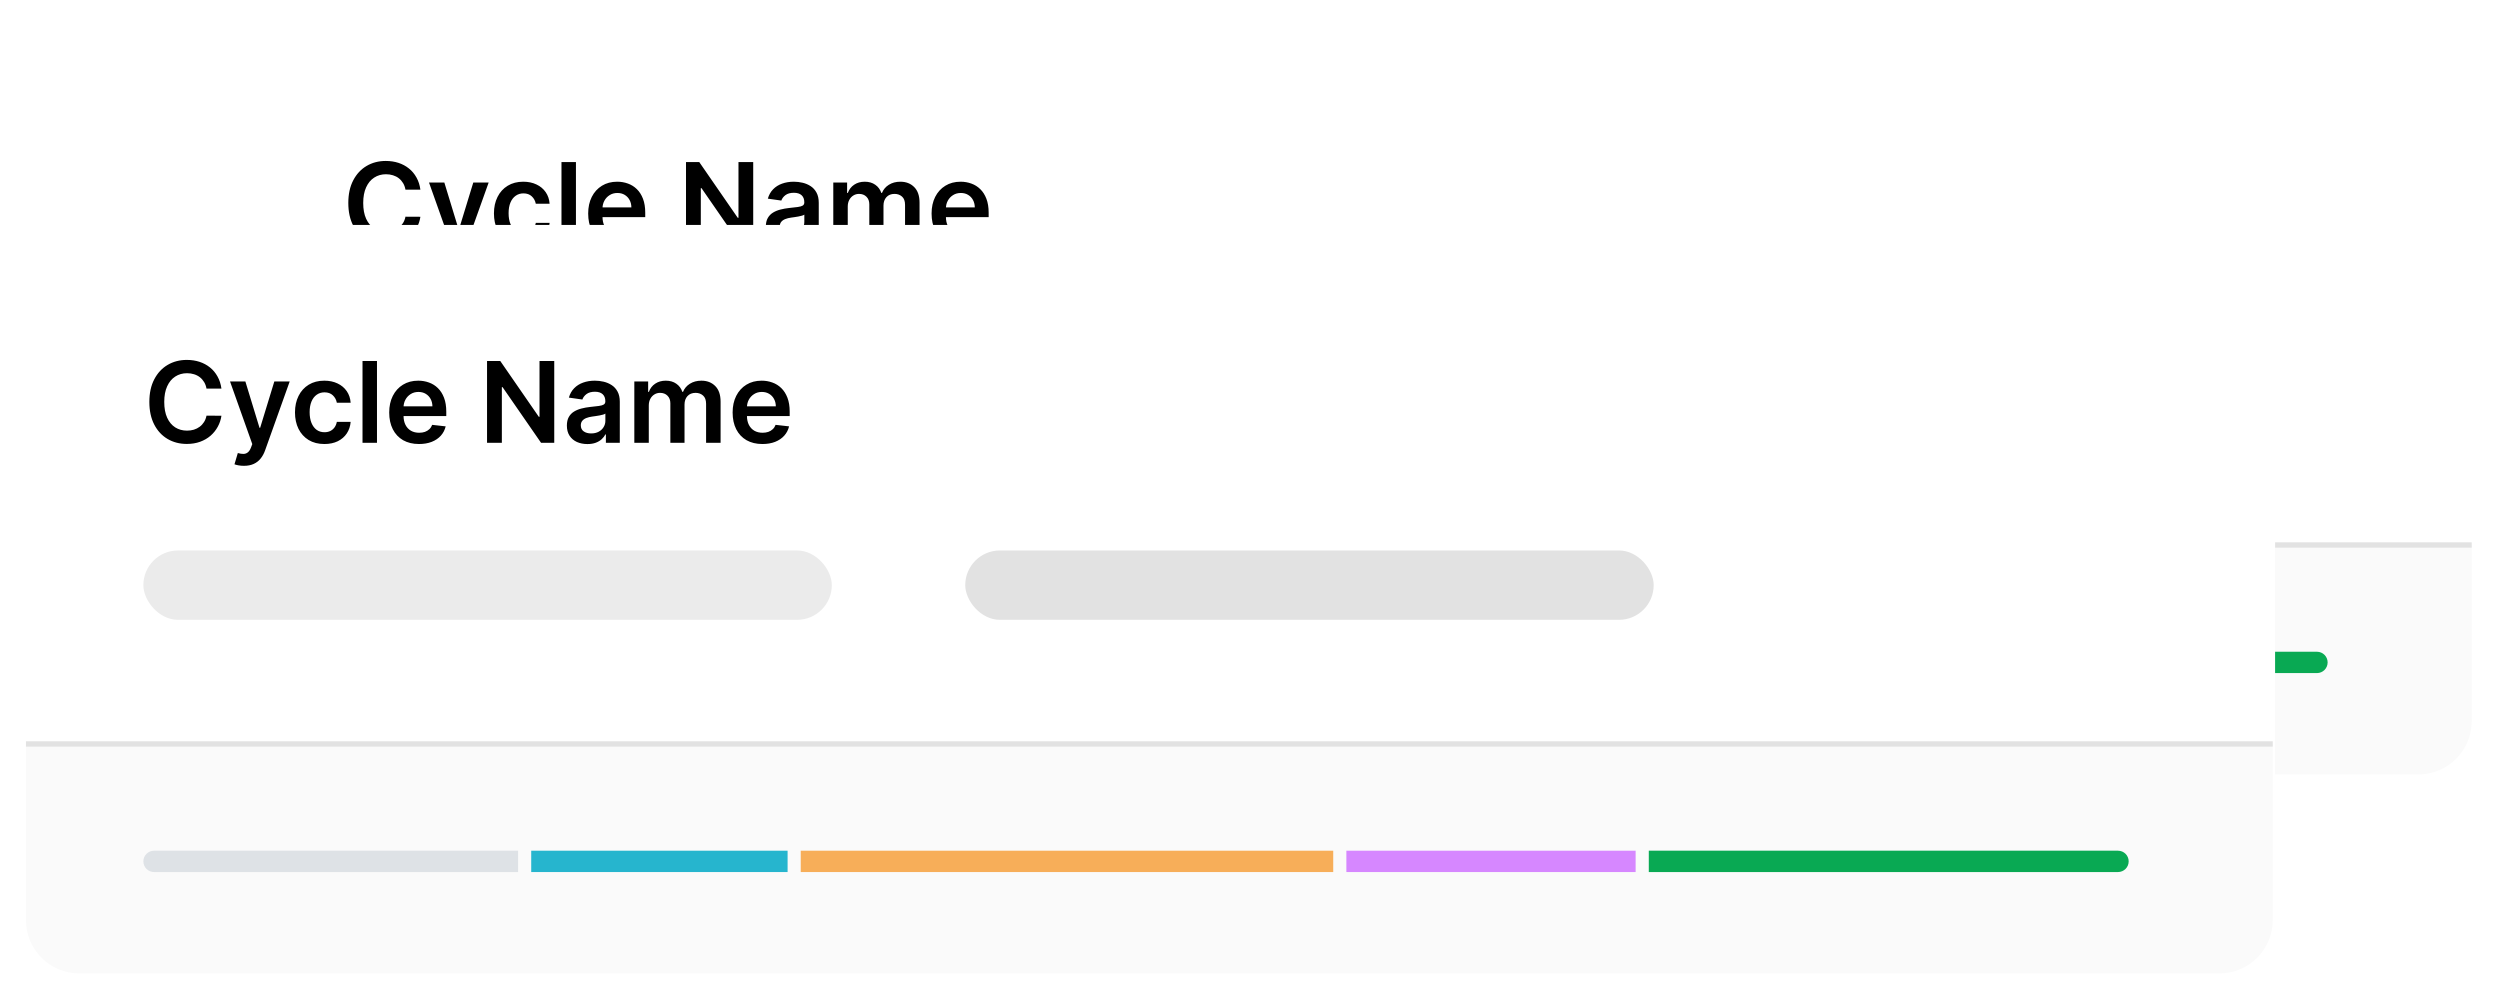 <svg width="289" height="116" viewBox="0 0 289 116" fill="none" xmlns="http://www.w3.org/2000/svg">
<g filter="url(#filter0_d_1424_37760)">
<rect x="26" y="3" width="260" height="87" rx="6.169" fill="white"/>
</g>
<path d="M26 63H285.731V83.359C285.731 86.766 282.968 89.528 279.561 89.528H32.169C28.762 89.528 26 86.766 26 83.359V63Z" fill="#FAFAFA"/>
<path d="M26 63H285.731" stroke="#E2E2E2" stroke-width="0.617"/>
<path d="M48.597 21.925H46.871C46.822 21.642 46.731 21.391 46.599 21.172C46.466 20.951 46.302 20.763 46.105 20.609C45.908 20.455 45.683 20.34 45.431 20.263C45.181 20.183 44.912 20.143 44.623 20.143C44.109 20.143 43.653 20.272 43.256 20.531C42.859 20.786 42.548 21.162 42.324 21.657C42.099 22.15 41.987 22.751 41.987 23.462C41.987 24.185 42.099 24.795 42.324 25.29C42.551 25.783 42.862 26.155 43.256 26.407C43.653 26.657 44.107 26.781 44.618 26.781C44.901 26.781 45.166 26.744 45.412 26.671C45.661 26.594 45.885 26.481 46.081 26.334C46.282 26.186 46.449 26.004 46.585 25.789C46.723 25.573 46.819 25.327 46.871 25.05L48.597 25.059C48.533 25.509 48.393 25.93 48.177 26.324C47.965 26.718 47.687 27.066 47.342 27.368C46.997 27.666 46.594 27.9 46.132 28.069C45.671 28.236 45.158 28.319 44.595 28.319C43.764 28.319 43.022 28.126 42.37 27.742C41.717 27.357 41.203 26.801 40.828 26.075C40.453 25.349 40.265 24.478 40.265 23.462C40.265 22.444 40.454 21.573 40.833 20.849C41.211 20.123 41.727 19.567 42.379 19.183C43.032 18.798 43.77 18.606 44.595 18.606C45.121 18.606 45.611 18.68 46.063 18.827C46.515 18.975 46.919 19.192 47.273 19.478C47.627 19.761 47.917 20.109 48.145 20.521C48.376 20.931 48.527 21.399 48.597 21.925ZM51.194 30.849C50.967 30.849 50.756 30.83 50.562 30.793C50.371 30.759 50.219 30.719 50.105 30.673L50.492 29.371C50.736 29.442 50.953 29.476 51.144 29.473C51.334 29.47 51.502 29.41 51.647 29.293C51.794 29.179 51.919 28.988 52.021 28.72L52.164 28.337L49.592 21.099H51.365L52.999 26.454H53.073L54.712 21.099H56.489L53.65 29.048C53.518 29.424 53.342 29.745 53.124 30.013C52.905 30.284 52.638 30.49 52.321 30.632C52.007 30.776 51.631 30.849 51.194 30.849ZM60.498 28.328C59.79 28.328 59.182 28.172 58.674 27.862C58.169 27.551 57.78 27.122 57.506 26.574C57.235 26.023 57.1 25.389 57.1 24.672C57.1 23.951 57.238 23.316 57.515 22.765C57.792 22.211 58.183 21.78 58.688 21.473C59.196 21.162 59.796 21.006 60.488 21.006C61.064 21.006 61.573 21.112 62.016 21.325C62.463 21.534 62.818 21.831 63.083 22.216C63.347 22.597 63.498 23.044 63.535 23.555H61.938C61.873 23.213 61.719 22.928 61.476 22.701C61.236 22.47 60.915 22.354 60.511 22.354C60.17 22.354 59.87 22.447 59.611 22.631C59.353 22.813 59.151 23.074 59.007 23.416C58.865 23.758 58.794 24.167 58.794 24.644C58.794 25.127 58.865 25.543 59.007 25.89C59.148 26.235 59.347 26.501 59.602 26.689C59.861 26.874 60.164 26.966 60.511 26.966C60.758 26.966 60.978 26.92 61.172 26.828C61.369 26.732 61.533 26.595 61.666 26.417C61.798 26.238 61.889 26.021 61.938 25.766H63.535C63.495 26.267 63.347 26.712 63.092 27.1C62.837 27.485 62.489 27.786 62.049 28.005C61.609 28.22 61.092 28.328 60.498 28.328ZM66.579 18.735V28.189H64.907V18.735H66.579ZM71.436 28.328C70.725 28.328 70.111 28.18 69.594 27.885C69.08 27.586 68.685 27.165 68.408 26.62C68.131 26.072 67.993 25.427 67.993 24.686C67.993 23.956 68.131 23.316 68.408 22.765C68.688 22.211 69.079 21.78 69.581 21.473C70.082 21.162 70.671 21.006 71.349 21.006C71.786 21.006 72.198 21.077 72.586 21.219C72.977 21.357 73.321 21.573 73.62 21.865C73.921 22.157 74.159 22.53 74.331 22.982C74.503 23.431 74.589 23.967 74.589 24.589V25.101H68.777V23.975H72.987C72.984 23.654 72.915 23.37 72.78 23.121C72.644 22.868 72.455 22.67 72.212 22.525C71.972 22.38 71.692 22.308 71.372 22.308C71.03 22.308 70.73 22.391 70.472 22.557C70.213 22.721 70.011 22.936 69.867 23.204C69.725 23.468 69.653 23.759 69.65 24.076V25.059C69.65 25.472 69.725 25.826 69.876 26.121C70.027 26.414 70.238 26.638 70.508 26.795C70.779 26.949 71.096 27.026 71.459 27.026C71.703 27.026 71.923 26.992 72.12 26.924C72.317 26.854 72.487 26.751 72.632 26.615C72.777 26.48 72.886 26.312 72.96 26.112L74.52 26.288C74.422 26.7 74.234 27.06 73.957 27.368C73.683 27.672 73.332 27.909 72.904 28.079C72.477 28.245 71.987 28.328 71.436 28.328ZM87.071 18.735V28.189H85.548L81.093 21.75H81.014V28.189H79.302V18.735H80.834L85.285 25.18H85.368V18.735H87.071ZM90.904 28.333C90.455 28.333 90.05 28.253 89.69 28.093C89.333 27.929 89.05 27.689 88.841 27.372C88.634 27.055 88.531 26.665 88.531 26.2C88.531 25.8 88.605 25.469 88.753 25.207C88.9 24.946 89.102 24.736 89.358 24.579C89.613 24.422 89.901 24.304 90.221 24.224C90.544 24.141 90.878 24.081 91.223 24.044C91.638 24.001 91.975 23.962 92.234 23.928C92.492 23.892 92.68 23.836 92.797 23.762C92.917 23.685 92.977 23.567 92.977 23.407V23.379C92.977 23.031 92.874 22.762 92.668 22.571C92.461 22.38 92.164 22.285 91.776 22.285C91.367 22.285 91.043 22.374 90.802 22.553C90.566 22.731 90.406 22.942 90.322 23.185L88.762 22.964C88.885 22.533 89.088 22.173 89.371 21.883C89.654 21.591 90.001 21.372 90.41 21.228C90.819 21.08 91.272 21.006 91.767 21.006C92.109 21.006 92.449 21.046 92.788 21.126C93.126 21.206 93.435 21.339 93.716 21.523C93.996 21.705 94.22 21.953 94.389 22.267C94.562 22.58 94.648 22.973 94.648 23.444V28.189H93.041V27.215H92.986C92.885 27.412 92.741 27.597 92.557 27.769C92.375 27.939 92.146 28.076 91.869 28.18C91.595 28.282 91.273 28.333 90.904 28.333ZM91.338 27.105C91.673 27.105 91.964 27.038 92.21 26.906C92.457 26.771 92.646 26.592 92.778 26.371C92.914 26.149 92.981 25.907 92.981 25.646V24.81C92.929 24.853 92.84 24.893 92.714 24.93C92.591 24.967 92.452 25 92.298 25.027C92.144 25.055 91.992 25.079 91.841 25.101C91.69 25.123 91.56 25.141 91.449 25.156C91.2 25.19 90.976 25.246 90.779 25.323C90.582 25.4 90.427 25.507 90.313 25.646C90.199 25.781 90.142 25.957 90.142 26.172C90.142 26.48 90.255 26.712 90.479 26.869C90.704 27.026 90.99 27.105 91.338 27.105ZM96.328 28.189V21.099H97.926V22.303H98.009C98.156 21.897 98.401 21.58 98.743 21.352C99.084 21.122 99.492 21.006 99.966 21.006C100.446 21.006 100.851 21.123 101.18 21.357C101.513 21.588 101.747 21.903 101.882 22.303H101.956C102.113 21.91 102.378 21.596 102.75 21.362C103.125 21.125 103.57 21.006 104.084 21.006C104.737 21.006 105.269 21.212 105.681 21.625C106.094 22.037 106.3 22.639 106.3 23.43V28.189H104.624V23.688C104.624 23.248 104.507 22.927 104.273 22.724C104.039 22.517 103.753 22.414 103.415 22.414C103.012 22.414 102.696 22.54 102.468 22.793C102.244 23.042 102.131 23.367 102.131 23.767V28.189H100.492V23.619C100.492 23.253 100.382 22.96 100.16 22.742C99.942 22.523 99.655 22.414 99.301 22.414C99.061 22.414 98.843 22.476 98.646 22.599C98.449 22.719 98.292 22.89 98.175 23.111C98.058 23.33 98 23.585 98 23.878V28.189H96.328ZM111.135 28.328C110.424 28.328 109.81 28.18 109.293 27.885C108.779 27.586 108.383 27.165 108.106 26.62C107.829 26.072 107.691 25.427 107.691 24.686C107.691 23.956 107.829 23.316 108.106 22.765C108.386 22.211 108.777 21.78 109.279 21.473C109.78 21.162 110.37 21.006 111.047 21.006C111.484 21.006 111.896 21.077 112.284 21.219C112.675 21.357 113.02 21.573 113.318 21.865C113.62 22.157 113.857 22.53 114.029 22.982C114.201 23.431 114.288 23.967 114.288 24.589V25.101H108.475V23.975H112.686C112.683 23.654 112.613 23.37 112.478 23.121C112.343 22.868 112.153 22.67 111.91 22.525C111.67 22.38 111.39 22.308 111.07 22.308C110.728 22.308 110.428 22.391 110.17 22.557C109.911 22.721 109.71 22.936 109.565 23.204C109.423 23.468 109.351 23.759 109.348 24.076V25.059C109.348 25.472 109.423 25.826 109.574 26.121C109.725 26.414 109.936 26.638 110.207 26.795C110.478 26.949 110.795 27.026 111.158 27.026C111.401 27.026 111.621 26.992 111.818 26.924C112.015 26.854 112.186 26.751 112.33 26.615C112.475 26.48 112.584 26.312 112.658 26.112L114.218 26.288C114.12 26.7 113.932 27.06 113.655 27.368C113.381 27.672 113.03 27.909 112.603 28.079C112.175 28.245 111.685 28.328 111.135 28.328Z" fill="black"/>
<path d="M39.573 76.575C39.573 75.893 40.126 75.341 40.807 75.341H82.89V77.809H40.807C40.126 77.809 39.573 77.256 39.573 76.575Z" fill="#DEE2E6"/>
<rect x="84.409" y="75.341" width="29.637" height="2.468" fill="#26B5CE"/>
<rect x="115.566" y="75.341" width="61.555" height="2.468" fill="#F7AE59"/>
<rect x="178.641" y="75.341" width="33.437" height="2.468" fill="#D687FF"/>
<path d="M213.6 75.341H267.841C268.522 75.341 269.075 75.893 269.075 76.575C269.075 77.256 268.522 77.809 267.841 77.809H213.6V75.341Z" fill="#09A953"/>
<rect x="39.572" y="40.633" width="79.585" height="8.02" rx="4.01" fill="#EBEBEB"/>
<rect x="134.581" y="40.633" width="79.585" height="8.02" rx="4.01" fill="#E2E2E2"/>
<g filter="url(#filter1_d_1424_37760)">
<rect x="3" y="26" width="260" height="87" rx="6.169" fill="white"/>
</g>
<path d="M3 86H262.731V106.359C262.731 109.766 259.968 112.528 256.561 112.528H9.169C5.762 112.528 3 109.766 3 106.359V86Z" fill="#FAFAFA"/>
<path d="M3 86H262.731" stroke="#E2E2E2" stroke-width="0.617"/>
<path d="M25.598 44.925H23.871C23.822 44.642 23.731 44.391 23.599 44.172C23.466 43.951 23.302 43.763 23.105 43.609C22.908 43.455 22.683 43.34 22.431 43.263C22.181 43.183 21.912 43.143 21.623 43.143C21.109 43.143 20.653 43.272 20.256 43.531C19.859 43.786 19.548 44.162 19.324 44.657C19.099 45.15 18.987 45.751 18.987 46.462C18.987 47.185 19.099 47.795 19.324 48.29C19.551 48.783 19.862 49.155 20.256 49.407C20.653 49.657 21.107 49.781 21.618 49.781C21.901 49.781 22.166 49.745 22.412 49.671C22.661 49.594 22.884 49.481 23.081 49.334C23.282 49.186 23.449 49.004 23.585 48.789C23.723 48.573 23.819 48.327 23.871 48.05L25.598 48.059C25.533 48.509 25.393 48.931 25.177 49.324C24.965 49.718 24.686 50.066 24.342 50.368C23.997 50.666 23.594 50.9 23.132 51.069C22.671 51.236 22.158 51.319 21.595 51.319C20.764 51.319 20.022 51.126 19.37 50.742C18.717 50.357 18.203 49.801 17.828 49.075C17.453 48.349 17.265 47.478 17.265 46.462C17.265 45.444 17.454 44.572 17.833 43.849C18.211 43.123 18.727 42.567 19.379 42.183C20.032 41.798 20.77 41.606 21.595 41.606C22.121 41.606 22.611 41.679 23.063 41.827C23.515 41.975 23.919 42.192 24.273 42.478C24.627 42.761 24.917 43.109 25.145 43.522C25.376 43.931 25.527 44.399 25.598 44.925ZM28.194 53.849C27.966 53.849 27.756 53.83 27.562 53.793C27.371 53.759 27.219 53.719 27.105 53.673L27.492 52.371C27.736 52.442 27.953 52.476 28.143 52.473C28.334 52.47 28.502 52.41 28.647 52.293C28.794 52.179 28.919 51.988 29.021 51.72L29.164 51.337L26.592 44.099H28.365L29.999 49.454H30.073L31.712 44.099H33.489L30.65 52.048C30.518 52.424 30.342 52.745 30.124 53.013C29.905 53.284 29.638 53.49 29.321 53.632C29.007 53.776 28.631 53.849 28.194 53.849ZM37.498 51.328C36.79 51.328 36.182 51.172 35.674 50.862C35.169 50.551 34.78 50.121 34.506 49.574C34.235 49.023 34.1 48.389 34.1 47.672C34.1 46.952 34.238 46.316 34.515 45.765C34.792 45.211 35.183 44.78 35.688 44.472C36.196 44.162 36.796 44.006 37.488 44.006C38.064 44.006 38.573 44.112 39.016 44.325C39.463 44.534 39.818 44.831 40.083 45.216C40.347 45.597 40.498 46.044 40.535 46.554H38.938C38.873 46.213 38.719 45.928 38.476 45.7C38.236 45.47 37.915 45.354 37.511 45.354C37.17 45.354 36.87 45.447 36.611 45.631C36.353 45.813 36.151 46.074 36.007 46.416C35.865 46.758 35.794 47.167 35.794 47.644C35.794 48.127 35.865 48.543 36.007 48.89C36.148 49.235 36.347 49.501 36.602 49.689C36.861 49.874 37.164 49.966 37.511 49.966C37.758 49.966 37.978 49.92 38.172 49.828C38.369 49.732 38.533 49.595 38.666 49.417C38.798 49.238 38.889 49.021 38.938 48.766H40.535C40.495 49.267 40.347 49.712 40.092 50.1C39.837 50.485 39.489 50.786 39.049 51.005C38.609 51.22 38.092 51.328 37.498 51.328ZM43.579 41.735V51.19H41.907V41.735H43.579ZM48.436 51.328C47.725 51.328 47.111 51.18 46.594 50.885C46.08 50.586 45.685 50.165 45.408 49.62C45.131 49.072 44.992 48.427 44.992 47.685C44.992 46.956 45.131 46.316 45.408 45.765C45.688 45.211 46.079 44.78 46.581 44.472C47.082 44.162 47.672 44.006 48.349 44.006C48.786 44.006 49.198 44.077 49.586 44.219C49.977 44.357 50.321 44.572 50.62 44.865C50.922 45.157 51.158 45.53 51.331 45.982C51.503 46.431 51.589 46.967 51.589 47.589V48.101H45.777V46.975H49.987C49.984 46.654 49.915 46.37 49.78 46.121C49.644 45.868 49.455 45.67 49.212 45.525C48.972 45.38 48.692 45.308 48.372 45.308C48.03 45.308 47.73 45.391 47.471 45.557C47.213 45.721 47.011 45.936 46.867 46.204C46.725 46.468 46.653 46.759 46.65 47.076V48.059C46.65 48.472 46.725 48.826 46.876 49.121C47.027 49.414 47.238 49.638 47.508 49.795C47.779 49.949 48.096 50.026 48.459 50.026C48.703 50.026 48.923 49.992 49.12 49.925C49.317 49.854 49.487 49.751 49.632 49.615C49.777 49.48 49.886 49.312 49.96 49.112L51.52 49.288C51.422 49.7 51.234 50.06 50.957 50.368C50.683 50.672 50.332 50.909 49.904 51.079C49.477 51.245 48.987 51.328 48.436 51.328ZM64.071 41.735V51.19H62.548L58.093 44.749H58.014V51.19H56.302V41.735H57.834L62.285 48.179H62.368V41.735H64.071ZM67.904 51.333C67.455 51.333 67.05 51.252 66.69 51.093C66.333 50.929 66.05 50.689 65.841 50.372C65.634 50.055 65.531 49.664 65.531 49.2C65.531 48.8 65.605 48.469 65.753 48.207C65.9 47.946 66.102 47.736 66.358 47.579C66.613 47.422 66.901 47.304 67.221 47.224C67.544 47.141 67.878 47.081 68.223 47.044C68.638 47.001 68.975 46.962 69.234 46.928C69.492 46.892 69.68 46.836 69.797 46.762C69.917 46.685 69.977 46.567 69.977 46.407V46.379C69.977 46.031 69.874 45.762 69.668 45.571C69.461 45.38 69.164 45.285 68.776 45.285C68.367 45.285 68.043 45.374 67.802 45.553C67.566 45.731 67.406 45.942 67.322 46.185L65.762 45.964C65.885 45.533 66.088 45.173 66.371 44.883C66.654 44.591 67.001 44.373 67.41 44.228C67.819 44.08 68.272 44.006 68.767 44.006C69.109 44.006 69.449 44.046 69.788 44.126C70.126 44.206 70.435 44.339 70.716 44.523C70.996 44.705 71.22 44.953 71.389 45.267C71.562 45.58 71.648 45.973 71.648 46.444V51.19H70.041V50.215H69.986C69.885 50.412 69.741 50.597 69.557 50.769C69.375 50.939 69.146 51.076 68.869 51.18C68.595 51.282 68.273 51.333 67.904 51.333ZM68.338 50.105C68.673 50.105 68.964 50.038 69.21 49.906C69.457 49.771 69.646 49.592 69.778 49.371C69.914 49.149 69.981 48.907 69.981 48.646V47.81C69.929 47.853 69.84 47.893 69.714 47.93C69.591 47.967 69.452 47.999 69.298 48.027C69.144 48.055 68.992 48.08 68.841 48.101C68.69 48.123 68.56 48.141 68.449 48.156C68.2 48.19 67.976 48.246 67.779 48.323C67.582 48.4 67.427 48.507 67.313 48.646C67.199 48.781 67.142 48.957 67.142 49.172C67.142 49.48 67.255 49.712 67.479 49.869C67.704 50.026 67.99 50.105 68.338 50.105ZM73.328 51.19V44.099H74.926V45.303H75.009C75.156 44.897 75.401 44.58 75.743 44.352C76.084 44.122 76.492 44.006 76.966 44.006C77.446 44.006 77.851 44.123 78.18 44.357C78.513 44.588 78.747 44.903 78.882 45.303H78.956C79.113 44.91 79.377 44.596 79.75 44.362C80.125 44.125 80.57 44.006 81.084 44.006C81.737 44.006 82.269 44.212 82.681 44.625C83.094 45.037 83.3 45.639 83.3 46.43V51.19H81.624V46.688C81.624 46.248 81.507 45.927 81.273 45.724C81.039 45.517 80.753 45.414 80.415 45.414C80.011 45.414 79.696 45.54 79.468 45.793C79.244 46.042 79.131 46.367 79.131 46.767V51.19H77.493V46.619C77.493 46.253 77.382 45.961 77.16 45.742C76.942 45.523 76.655 45.414 76.301 45.414C76.061 45.414 75.843 45.476 75.646 45.599C75.449 45.719 75.292 45.89 75.175 46.111C75.058 46.33 75 46.585 75 46.878V51.19H73.328ZM88.135 51.328C87.424 51.328 86.81 51.18 86.293 50.885C85.779 50.586 85.383 50.165 85.106 49.62C84.829 49.072 84.691 48.427 84.691 47.685C84.691 46.956 84.829 46.316 85.106 45.765C85.386 45.211 85.777 44.78 86.279 44.472C86.78 44.162 87.37 44.006 88.047 44.006C88.484 44.006 88.896 44.077 89.284 44.219C89.675 44.357 90.02 44.572 90.318 44.865C90.62 45.157 90.857 45.53 91.029 45.982C91.201 46.431 91.288 46.967 91.288 47.589V48.101H85.475V46.975H89.686C89.683 46.654 89.613 46.37 89.478 46.121C89.343 45.868 89.153 45.67 88.91 45.525C88.67 45.38 88.39 45.308 88.07 45.308C87.728 45.308 87.428 45.391 87.17 45.557C86.911 45.721 86.71 45.936 86.565 46.204C86.423 46.468 86.351 46.759 86.348 47.076V48.059C86.348 48.472 86.423 48.826 86.574 49.121C86.725 49.414 86.936 49.638 87.207 49.795C87.478 49.949 87.794 50.026 88.158 50.026C88.401 50.026 88.621 49.992 88.818 49.925C89.015 49.854 89.186 49.751 89.33 49.615C89.475 49.48 89.584 49.312 89.658 49.112L91.218 49.288C91.12 49.7 90.932 50.06 90.655 50.368C90.381 50.672 90.03 50.909 89.603 51.079C89.175 51.245 88.686 51.328 88.135 51.328Z" fill="black"/>
<path d="M16.573 99.575C16.573 98.893 17.126 98.341 17.807 98.341H59.89V100.809H17.807C17.126 100.809 16.573 100.256 16.573 99.575Z" fill="#DEE2E6"/>
<rect x="61.409" y="98.341" width="29.637" height="2.468" fill="#26B5CE"/>
<rect x="92.566" y="98.341" width="61.555" height="2.468" fill="#F7AE59"/>
<rect x="155.641" y="98.341" width="33.437" height="2.468" fill="#D687FF"/>
<path d="M190.6 98.341H244.841C245.522 98.341 246.075 98.893 246.075 99.575C246.075 100.256 245.522 100.809 244.841 100.809H190.6V98.341Z" fill="#09A953"/>
<rect x="16.572" y="63.633" width="79.585" height="8.02" rx="4.01" fill="#EBEBEB"/>
<rect x="111.581" y="63.633" width="79.585" height="8.02" rx="4.01" fill="#E2E2E2"/>
<defs>
<filter id="filter0_d_1424_37760" x="23.532" y="0.532" width="264.935" height="91.936" filterUnits="userSpaceOnUse" color-interpolation-filters="sRGB">
<feFlood flood-opacity="0" result="BackgroundImageFix"/>
<feColorMatrix in="SourceAlpha" type="matrix" values="0 0 0 0 0 0 0 0 0 0 0 0 0 0 0 0 0 0 127 0" result="hardAlpha"/>
<feOffset/>
<feGaussianBlur stdDeviation="1.234"/>
<feComposite in2="hardAlpha" operator="out"/>
<feColorMatrix type="matrix" values="0 0 0 0 0 0 0 0 0 0 0 0 0 0 0 0 0 0 0.2 0"/>
<feBlend mode="normal" in2="BackgroundImageFix" result="effect1_dropShadow_1424_37760"/>
<feBlend mode="normal" in="SourceGraphic" in2="effect1_dropShadow_1424_37760" result="shape"/>
</filter>
<filter id="filter1_d_1424_37760" x="0.532" y="23.532" width="264.935" height="91.936" filterUnits="userSpaceOnUse" color-interpolation-filters="sRGB">
<feFlood flood-opacity="0" result="BackgroundImageFix"/>
<feColorMatrix in="SourceAlpha" type="matrix" values="0 0 0 0 0 0 0 0 0 0 0 0 0 0 0 0 0 0 127 0" result="hardAlpha"/>
<feOffset/>
<feGaussianBlur stdDeviation="1.234"/>
<feComposite in2="hardAlpha" operator="out"/>
<feColorMatrix type="matrix" values="0 0 0 0 0 0 0 0 0 0 0 0 0 0 0 0 0 0 0.2 0"/>
<feBlend mode="normal" in2="BackgroundImageFix" result="effect1_dropShadow_1424_37760"/>
<feBlend mode="normal" in="SourceGraphic" in2="effect1_dropShadow_1424_37760" result="shape"/>
</filter>
</defs>
</svg>
